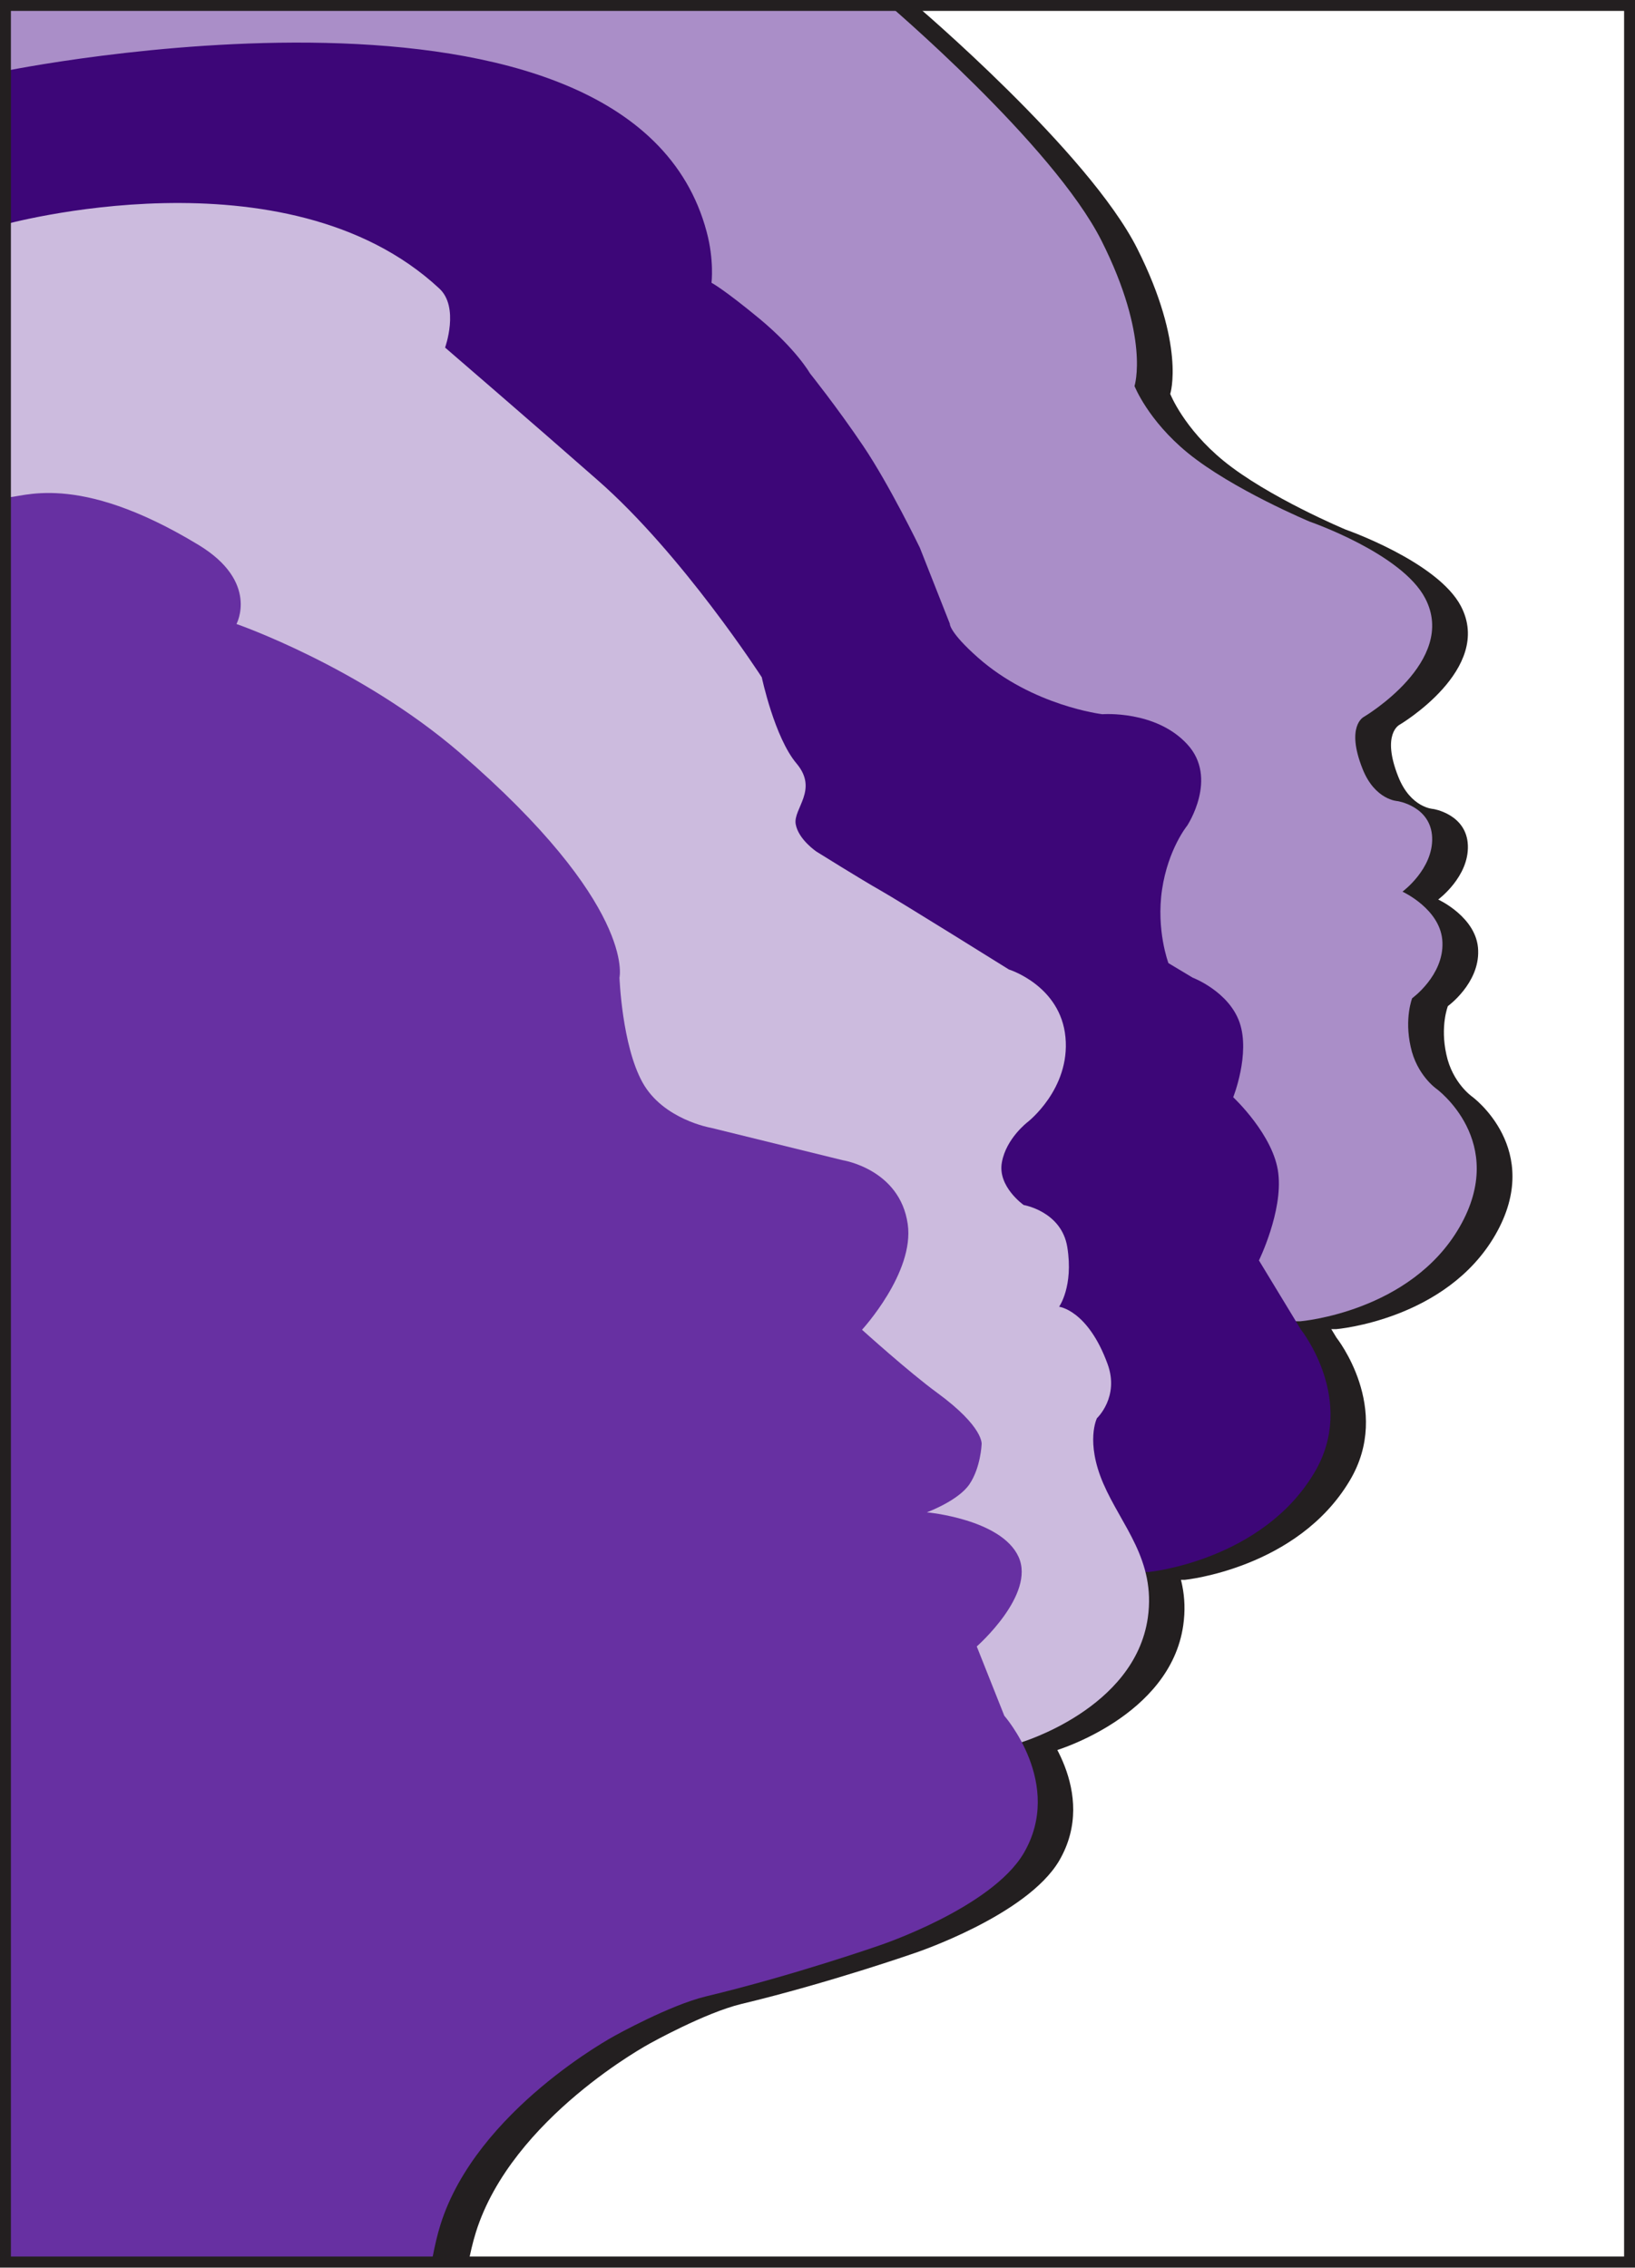 <?xml version="1.0" encoding="UTF-8"?>
<svg id="Layer_1" xmlns="http://www.w3.org/2000/svg" version="1.1" viewBox="0 0 54 74.9">
  <rect x="0" y="0" width="54" height="74.9" fill="#808080" stroke="none"/>
  <!-- Generator: Adobe Illustrator 29.8.1, SVG Export Plug-In . SVG Version: 2.1.1 Build 2)  -->
  <defs>
    <style>
      .st0, .st1 {
        fill: none;
      }

      .st2 {
        fill: #aa8ec8;
      }

      .st3 {
        fill: #231f20;
      }

      .st4 {
        fill: #6730a2;
      }

      .st5 {
        fill: #3d0678;
      }

      .st6 {
        fill: #fff;
      }

      .st7 {
        fill: #ccbbde;
      }

      .st1 {
        stroke: #231f20;
        stroke-miterlimit: 3.86;
        stroke-width: .36px;
      }
    </style>
  </defs>
  <polyline class="st0" points="0 .02 0 74.9 54 74.9 54 .02 0 .02"/>
  <rect class="st0" x="0" y=".01" width="54" height="74.88"/>
  <rect class="st6" x=".22" y=".01" width="53.64" height="74.53"/>
  <path class="st3" d="M30.25.17s5.7,4.84,7.31,8.04c1.61,3.2,1.09,4.8,1.09,4.8,0,0,.44,1.13,1.76,2.21,1.47,1.2,4.03,2.27,4.03,2.27,0,0,3.04,1.06,3.81,2.53,1.09,2.08-2.03,3.92-2.03,3.92,0,0-.6.3-.04,1.71.41,1.04,1.16,1.07,1.16,1.07,0,0,1.1.17,1.14,1.2.04,1.04-.98,1.79-.98,1.79,0,0,1.29.59,1.32,1.68.04,1.09-1,1.84-1,1.84,0,0-.26.66-.05,1.6.2.94.85,1.39.85,1.39,0,0,2.39,1.74.77,4.56-1.62,2.82-5.26,3.12-5.26,3.12H1.27V.43L30.25.17Z"/>
  <path class="st3" d="M24.51,7.92c.25.93.16,1.67.16,1.67,0,0,.39.2,1.6,1.2,1.21,1,1.65,1.79,1.65,1.79,0,0,.89,1.11,1.76,2.4.87,1.29,1.87,3.36,1.87,3.36l.99,2.51s-.03.27.93,1.12c1.81,1.6,4.11,1.87,4.11,1.87,0,0,1.76-.13,2.8.99,1.04,1.12,0,2.7,0,2.7,0,0-.63.77-.83,2.11-.2,1.34.21,2.43.21,2.43l.8.48s1.19.45,1.55,1.48c.36,1.04-.21,2.47-.21,2.47,0,0,1.35,1.26,1.49,2.52.15,1.26-.64,2.87-.64,2.87l1.39,2.29s1.86,2.34.44,4.72c-1.73,2.91-5.45,3.28-5.45,3.28H1.27V2.61S21.97-1.67,24.51,7.92Z"/>
  <path class="st3" d="M15.68,9.78c.67.62.19,1.95.19,1.95,0,0,2.96,2.55,5.04,4.37,2.8,2.46,5.42,6.51,5.42,6.51,0,0,.42,1.99,1.15,2.86.73.86-.12,1.49-.03,2,.09.51.69.91.69.91,0,0,1.49.93,2.11,1.28.62.35,4.24,2.61,4.24,2.61,0,0,1.71.53,1.87,2.24.16,1.71-1.25,2.8-1.25,2.8,0,0-.71.54-.85,1.33-.14.8.72,1.41.72,1.41,0,0,1.25.21,1.44,1.39.21,1.3-.27,1.97-.27,1.97,0,0,.95.11,1.6,1.89.4,1.09-.35,1.79-.35,1.79,0,0-.39.77.21,2.16.6,1.39,1.74,2.52,1.47,4.43-.43,3.02-4.22,4.14-4.22,4.14H1.27V7.68s9.35-2.62,14.42,2.1Z"/>
  <path class="st3" d="M1.37,16.68c.5.03,2.29-.9,6.36,1.57,2.01,1.22,1.25,2.61,1.25,2.61,0,0,4.05,1.4,7.35,4.23,5.86,5.05,5.3,7.45,5.3,7.45,0,0,.08,2.23.76,3.46.68,1.23,2.26,1.5,2.26,1.5l4.35,1.07s1.89.29,2.15,2.11c.23,1.6-1.51,3.49-1.51,3.49,0,0,1.56,1.41,2.48,2.08,1.57,1.15,1.47,1.71,1.47,1.71,0,0-.03.76-.4,1.31-.37.55-1.41.93-1.41.93,0,0,2.46.22,3.03,1.47.57,1.25-1.38,2.96-1.38,2.96l.91,2.29s1.98,2.25.64,4.54c-1.07,1.81-4.75,3.04-4.75,3.04,0,0-2.83.99-5.75,1.69-1.2.29-3.01,1.3-3.01,1.3,0,0-4.56,2.45-5.75,6.23-.11.35-.19.71-.26,1.07-.34-.12-14.14-.12-14.14-.12,0,0-.23-58.02.06-58Z"/>
  <path class="st2" d="M29.27.09s5.5,4.67,7.11,7.86c1.61,3.2,1.09,4.8,1.09,4.8,0,0,.44,1.13,1.76,2.21,1.47,1.2,4.03,2.27,4.03,2.27,0,0,3.04,1.05,3.81,2.53,1.09,2.08-2.03,3.92-2.03,3.92,0,0-.6.3-.04,1.71.41,1.04,1.16,1.07,1.16,1.07,0,0,1.1.17,1.14,1.2.04,1.04-.98,1.79-.98,1.79,0,0,1.29.59,1.32,1.68.04,1.09-1,1.84-1,1.84,0,0-.26.66-.05,1.6.2.94.85,1.39.85,1.39,0,0,2.39,1.74.77,4.56s-5.26,3.12-5.26,3.12H.09V.18l29.18-.09Z"/>
  <path class="st5" d="M23.34,7.66c.25.93.16,1.68.16,1.68,0,0,.39.2,1.6,1.2,1.21,1.01,1.65,1.79,1.65,1.79,0,0,.89,1.11,1.76,2.4.87,1.29,1.87,3.36,1.87,3.36l.99,2.51s-.03.27.93,1.12c1.81,1.6,4.11,1.87,4.11,1.87,0,0,1.76-.14,2.8.99,1.04,1.12,0,2.69,0,2.69,0,0-.63.77-.83,2.11-.2,1.34.21,2.43.21,2.43l.8.48s1.19.45,1.55,1.48c.36,1.04-.21,2.47-.21,2.47,0,0,1.35,1.26,1.49,2.52.15,1.26-.64,2.87-.64,2.87l1.39,2.29s1.86,2.34.44,4.72c-1.73,2.91-5.46,3.28-5.46,3.28H.09V2.36S20.8-1.92,23.34,7.66Z"/>
  <path class="st7" d="M14.51,9.53c.67.62.19,1.95.19,1.95,0,0,2.96,2.55,5.04,4.38,2.8,2.45,5.42,6.51,5.42,6.51,0,0,.42,1.99,1.15,2.85.73.87-.12,1.49-.03,2,.09.51.69.91.69.91,0,0,1.49.93,2.11,1.28.62.35,4.24,2.61,4.24,2.61,0,0,1.71.53,1.87,2.24s-1.25,2.8-1.25,2.8c0,0-.71.54-.85,1.33-.15.8.72,1.41.72,1.41,0,0,1.25.21,1.44,1.39.21,1.3-.27,1.97-.27,1.97,0,0,.95.11,1.6,1.89.4,1.09-.35,1.79-.35,1.79,0,0-.39.77.21,2.16.6,1.39,1.74,2.52,1.47,4.43-.43,3.02-4.22,4.13-4.22,4.13H.09V7.43s9.35-2.62,14.42,2.1Z"/>
  <path class="st4" d="M.2,16.43c.5.03,2.29-.9,6.36,1.57,2.01,1.22,1.25,2.61,1.25,2.61,0,0,4.05,1.4,7.35,4.23,5.86,5.05,5.3,7.45,5.3,7.45,0,0,.08,2.23.76,3.46.68,1.23,2.26,1.5,2.26,1.5l4.35,1.07s1.89.29,2.15,2.11c.23,1.6-1.51,3.49-1.51,3.49,0,0,1.56,1.41,2.48,2.08,1.57,1.15,1.47,1.71,1.47,1.71,0,0-.03.76-.4,1.31-.37.55-1.41.93-1.41.93,0,0,2.46.22,3.03,1.47s-1.38,2.96-1.38,2.96l.91,2.29s1.98,2.25.64,4.54c-1.07,1.81-4.75,3.04-4.75,3.04,0,0-2.83.99-5.75,1.69-1.2.29-3.01,1.3-3.01,1.3,0,0-4.56,2.45-5.75,6.23-.11.35-.19.71-.26,1.07-.21.33-14.19.24-14.19.24,0,0-.18-58.38.11-58.36Z"/>
  <rect class="st1" x=".18" y=".18" width="53.64" height="74.53"/>
</svg>